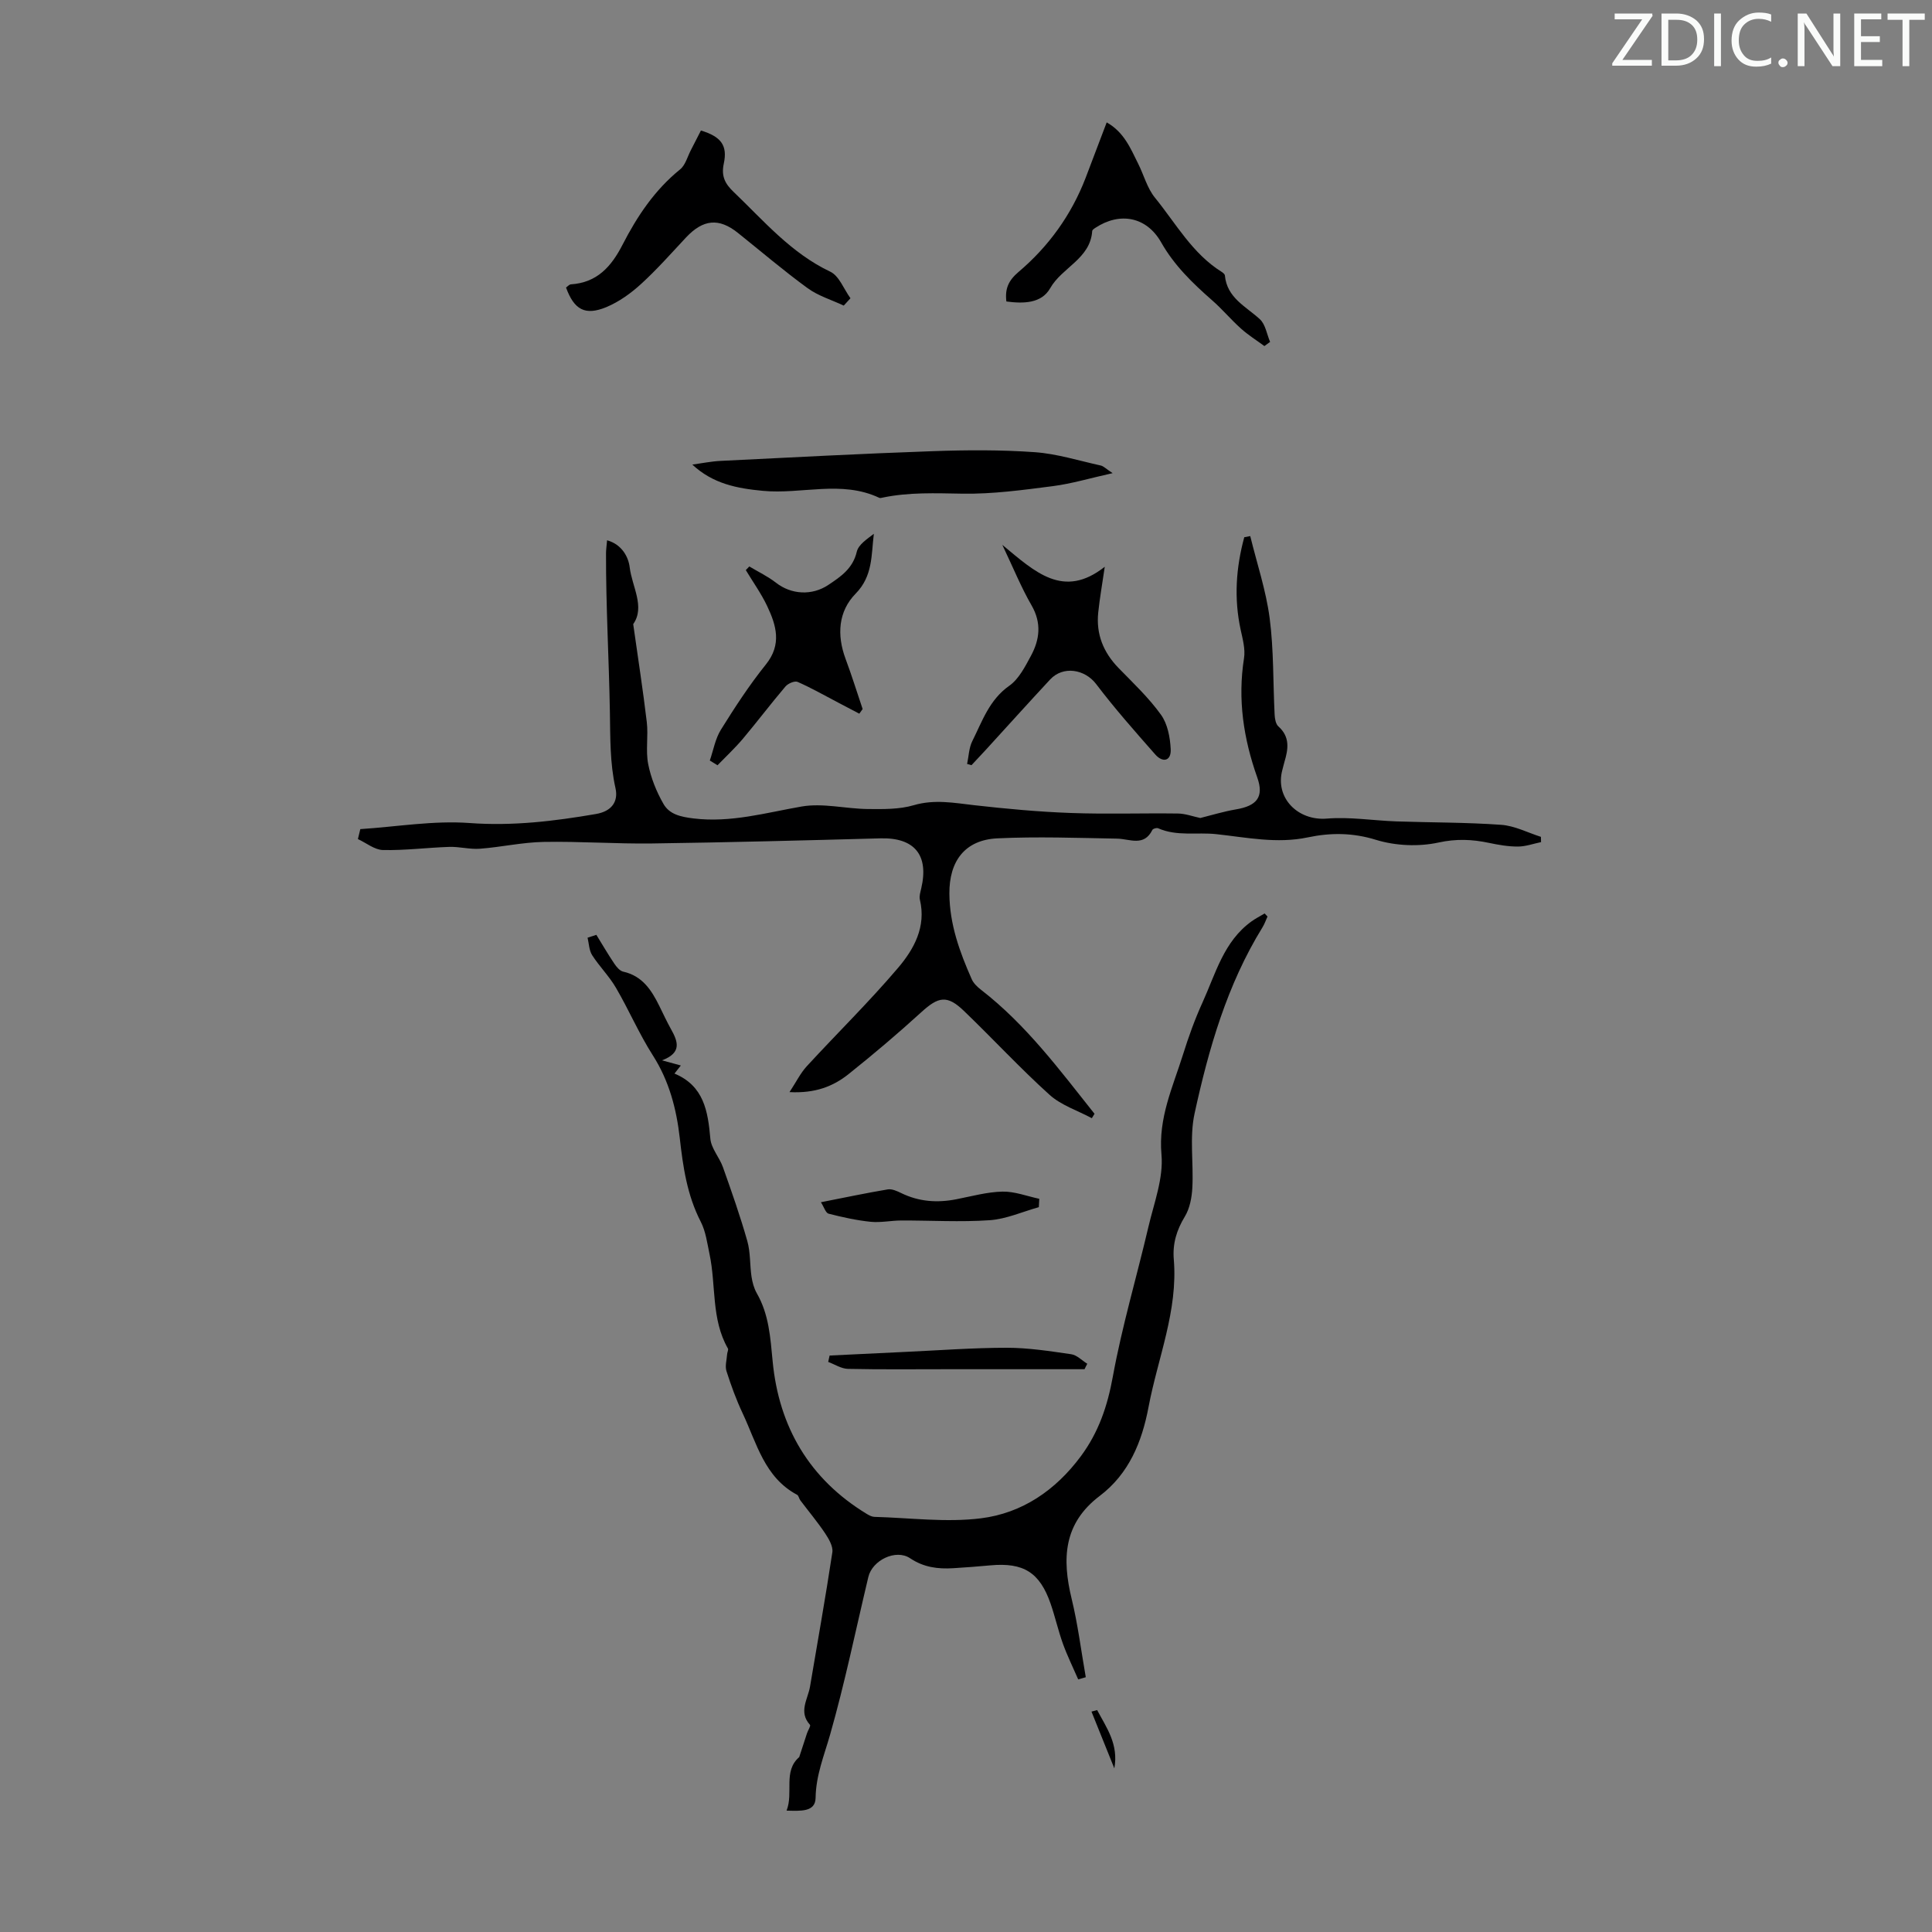 <svg enable-background="new 0 0 400 400" viewBox="0 0 400 400" xmlns="http://www.w3.org/2000/svg"><rect x="0" y="0" width="400" height="400" fill="#808080" stroke="none"/><path d="m342.2 3.2-6.3 9.2h6.1v1.2h-8.2v-.5l6.2-9.1h-5.7v-1.2h7.8v.4z" fill="#fafbfa"/><path d="m344 13.7v-10.9h3.1c1.6 0 3 .5 4.1 1.4 1.1 1 1.6 2.2 1.6 3.9s-.5 3-1.6 4-2.5 1.5-4.2 1.5h-3zm1.4-9.6v8.4h1.6c1.4 0 2.5-.4 3.2-1.1.8-.8 1.2-1.8 1.2-3.2s-.4-2.4-1.2-3.1-1.8-1-3.1-1z" fill="#fafbfa"/><path d="m356.3 2.8v10.9h-1.4v-10.9z" fill="#fafbfa"/><path d="m366.6 13.2c-.8.4-1.8.6-3 .6-1.6 0-2.8-.5-3.7-1.5s-1.4-2.3-1.4-3.9c0-1.7.5-3.2 1.6-4.2s2.4-1.6 4-1.6c1 0 1.9.1 2.6.4v1.5c-.8-.4-1.6-.6-2.6-.6-1.2 0-2.2.4-3 1.2s-1.1 1.9-1.1 3.3c0 1.3.4 2.3 1.1 3.1s1.6 1.1 2.8 1.1c1.1 0 2-.2 2.8-.7v1.3z" fill="#fafbfa"/><path d="m368.2 13c0-.3.1-.5.3-.6.2-.2.4-.3.6-.3.3 0 .5.1.7.3s.3.4.3.6-.1.5-.3.6c-.2.2-.4.3-.7.3s-.5-.1-.6-.3c-.2-.2-.3-.4-.3-.6z" fill="#fafbfa"/><path d="m381.1 13.7h-1.7l-5.5-8.4c-.2-.2-.3-.5-.4-.7 0 .2.1.8.1 1.5v7.6h-1.4v-10.9h1.8l5.3 8.3c.3.4.4.6.4.8 0-.3-.1-.8-.1-1.6v-7.5h1.4v10.9z" fill="#fafbfa"/><path d="m389.7 13.7h-5.8v-10.9h5.6v1.2h-4.2v3.5h3.9v1.2h-3.9v3.7h4.4z" fill="#fafbfa"/><path d="m398.4 4.1h-3.1v9.6h-1.4v-9.6h-3.1v-1.3h7.7v1.3z" fill="#fafbfa"/><g fill="#000001"><path d="m123.47 193.55c1.23 2 2.41 4.02 3.72 5.97.45.67 1.13 1.49 1.84 1.65 3.96.88 5.85 3.81 7.47 7.09.79 1.6 1.54 3.23 2.41 4.79 1.42 2.53 2.36 4.9-1.85 6.48 1.65.45 2.7.74 3.9 1.07-.46.58-.85 1.07-1.32 1.67 6.11 2.55 6.93 7.81 7.43 13.48.18 2.03 1.89 3.88 2.61 5.91 1.79 5.05 3.58 10.12 5.04 15.28.67 2.35.51 4.92.87 7.36.18 1.18.51 2.42 1.09 3.44 2.53 4.4 2.81 9.14 3.29 14.11 1.29 13.55 7.61 24.39 19.5 31.6.47.28 1.02.58 1.55.6 7.37.2 14.84 1.2 22.07.3 8.51-1.06 15.46-5.79 20.7-12.87 3.68-4.97 5.5-10.37 6.61-16.47 1.9-10.42 4.94-20.63 7.36-30.97 1.16-4.97 3.15-10.11 2.71-15-.68-7.6 2.34-13.95 4.45-20.68 1.15-3.68 2.46-7.33 4.06-10.84 2.71-5.96 4.38-12.6 10.11-16.74.86-.62 1.82-1.11 2.74-1.66.2.21.39.43.59.64-.34.75-.61 1.55-1.04 2.24-7.33 11.88-11.13 25.11-14.06 38.55-1.07 4.92-.18 10.25-.46 15.38-.11 2.02-.53 4.26-1.55 5.94-1.7 2.8-2.56 5.6-2.29 8.86.89 10.64-3.31 20.42-5.23 30.59-1.37 7.26-4.08 13.83-10.1 18.39-7.53 5.7-7.83 13.01-5.82 21.29 1.3 5.34 1.97 10.83 2.93 16.25-.52.15-1.05.3-1.57.45-1.06-2.45-2.25-4.86-3.16-7.37-.98-2.73-1.61-5.58-2.56-8.32-2.25-6.47-5.61-8.55-12.46-7.92-2.56.23-5.12.44-7.69.59-3.17.19-6.09-.16-8.93-2.06-2.96-1.98-7.83.41-8.65 3.88-2.6 10.9-4.85 21.89-7.92 32.65-1.24 4.35-2.93 8.39-3 13.09-.05 2.97-3.15 2.69-6.01 2.63 1.48-3.73-.77-8.16 2.62-11.08.53-1.64 1.06-3.29 1.61-4.93.2-.61.81-1.53.62-1.75-2.44-2.69-.43-5.31.01-7.94 1.56-9.26 3.22-18.51 4.62-27.79.18-1.22-.74-2.78-1.51-3.94-1.58-2.36-3.42-4.55-5.13-6.82-.26-.35-.33-.96-.66-1.14-6.76-3.61-8.36-10.68-11.26-16.84-1.33-2.82-2.41-5.78-3.36-8.76-.34-1.06.06-2.36.14-3.55.03-.39.31-.89.15-1.15-3.48-6.09-2.42-13.05-3.8-19.53-.48-2.27-.78-4.69-1.82-6.71-2.83-5.5-3.67-11.35-4.35-17.39-.68-5.96-2.19-11.76-5.55-17.02-2.86-4.47-4.97-9.43-7.66-14.03-1.39-2.39-3.42-4.4-4.92-6.74-.64-1-.66-2.4-.95-3.62.58-.19 1.2-.39 1.82-.59z"/><path d="m74.6 171.66c7.55-.49 15.15-1.81 22.63-1.26 8.92.65 17.49-.38 26.16-1.87 3.26-.56 4.66-2.57 4.04-5.35-1.18-5.27-1.06-10.48-1.16-15.83-.19-10.91-.83-21.84-.8-32.77 0-.76.12-1.52.22-2.72 3.09.86 4.43 3.49 4.68 5.59.48 4 3.24 8.19.73 11.77.98 6.97 2.02 13.61 2.81 20.27.34 2.88-.26 5.89.29 8.7.56 2.86 1.71 5.72 3.17 8.26 1.24 2.16 3.54 2.67 6.23 3 7.74.93 14.94-1.18 22.37-2.47 4.4-.76 9.11.47 13.69.52 3.18.03 6.53.09 9.52-.79 4.3-1.26 8.34-.48 12.54 0 6.64.75 13.32 1.37 20 1.61 7.38.27 14.77.01 22.16.11 1.55.02 3.1.61 4.63.93 2.33-.58 4.81-1.35 7.36-1.78 4.35-.73 5.87-2.57 4.43-6.62-2.85-8.05-4.08-16.17-2.74-24.68.3-1.89-.28-3.98-.7-5.92-1.4-6.48-.96-12.83.75-19.13.42-.08.83-.16 1.24-.24 1.38 5.66 3.27 11.26 4.02 17 .86 6.6.69 13.33 1.03 20 .04.83.23 1.91.77 2.4 2.46 2.19 2.05 4.72 1.25 7.39-.16.53-.27 1.09-.42 1.62-1.58 5.77 3.2 10.58 9.22 10.08 4.73-.39 9.56.41 14.35.58 7.25.25 14.51.19 21.74.71 2.79.2 5.49 1.62 8.22 2.49.01.36.02.73.03 1.09-1.6.33-3.2.92-4.81.92-1.99.01-4.01-.35-5.97-.76-3.5-.74-6.77-.88-10.47-.07-4.11.89-8.89.68-12.92-.56-4.85-1.5-9.42-1.5-14.12-.51-6.42 1.35-12.64.01-18.97-.67-4-.43-8.13.5-12.03-1.22-.3-.13-1.05.08-1.18.34-1.75 3.53-4.66 1.86-7.31 1.81-8.26-.15-16.54-.45-24.78-.06-6.71.32-10 4.69-9.94 11.49.05 6.31 2.13 12.04 4.63 17.68.38.86 1.18 1.61 1.94 2.2 9.32 7.21 16.25 16.57 23.48 25.66-.19.3-.37.61-.56.91-2.95-1.59-6.35-2.67-8.76-4.85-6.14-5.54-11.77-11.65-17.74-17.38-3.46-3.32-5.25-2.96-8.8.28-4.87 4.44-9.91 8.71-15.06 12.82-3.17 2.53-6.89 4.01-12.23 3.73 1.41-2.15 2.28-3.95 3.57-5.35 6.27-6.82 12.91-13.32 18.9-20.37 3.29-3.87 5.87-8.5 4.52-14.14-.17-.71.11-1.55.28-2.31 1.63-6.93-1.41-10.56-8.45-10.37-15.75.43-31.51.84-47.27 1.06-7.49.1-14.99-.46-22.47-.32-4.4.08-8.78 1.08-13.18 1.41-2.09.16-4.24-.45-6.35-.38-4.58.15-9.15.75-13.72.65-1.74-.04-3.46-1.47-5.19-2.27.18-.69.34-1.38.5-2.06z"/><path d="m143.34 96.19c1.97-.27 3.93-.68 5.9-.77 14.63-.72 29.25-1.5 43.89-2.01 7.03-.25 14.11-.29 21.12.21 4.59.33 9.11 1.76 13.65 2.76.58.13 1.07.67 2.46 1.58-4.69 1.04-8.5 2.19-12.38 2.69-6.21.8-12.48 1.66-18.71 1.56-5.57-.09-11.08-.33-16.56.82-.22.05-.49.13-.66.04-7.84-3.71-16.1-.68-24.13-1.45-5.29-.5-10.3-1.44-14.58-5.43z"/><path d="m174.69 63.27c-2.51-1.18-5.27-2-7.47-3.6-4.96-3.61-9.64-7.61-14.44-11.45-3.94-3.15-7.2-2.83-10.75.95-3.05 3.26-6.02 6.63-9.31 9.63-2.1 1.92-4.56 3.69-7.17 4.78-4.42 1.83-6.68.55-8.36-4.05.32-.22.66-.64 1.02-.66 5.41-.36 8.35-3.66 10.69-8.22 3.01-5.86 6.65-11.33 11.91-15.58 1.1-.89 1.52-2.63 2.23-3.99s1.4-2.74 2.08-4.06c4.16 1.27 5.55 3.07 4.73 6.87-.55 2.56.24 4.13 2.01 5.82 6.27 6 11.9 12.68 20.04 16.54 1.85.88 2.81 3.62 4.18 5.5-.48.51-.93 1.01-1.39 1.52z"/><path d="m200.23 158.17c.34-1.58.37-3.32 1.07-4.72 2.06-4.12 3.52-8.56 7.66-11.47 1.97-1.39 3.26-3.93 4.47-6.17 1.83-3.38 2.26-6.81.14-10.48-2.15-3.72-3.77-7.74-6.05-12.52 6.76 5.59 12.63 11.3 21.21 4.53-.51 3.53-1.04 6.47-1.35 9.44-.48 4.5 1.06 8.3 4.22 11.54 3.04 3.12 6.25 6.15 8.77 9.66 1.37 1.9 1.89 4.69 2.01 7.12.13 2.48-1.64 2.88-3.21 1.09-4.19-4.76-8.4-9.52-12.23-14.57-2.33-3.06-6.82-3.84-9.52-.94-4.49 4.83-8.9 9.73-13.35 14.6-.97 1.06-1.95 2.09-2.93 3.14-.31-.07-.61-.16-.91-.25z"/><path d="m229.13 25.34c3.6 2.03 4.94 5.39 6.51 8.54 1.18 2.35 1.87 5.08 3.49 7.06 4.34 5.34 7.74 11.57 13.82 15.36.27.17.62.47.65.73.43 4.64 4.32 6.39 7.23 9.05 1.17 1.07 1.45 3.11 2.13 4.71-.39.29-.79.57-1.18.86-1.63-1.2-3.36-2.28-4.86-3.63-2.08-1.86-3.88-4.03-5.98-5.86-4.04-3.55-7.82-7.19-10.54-11.99-3.04-5.35-8.59-6.32-13.63-2.99-.26.17-.63.42-.64.66-.4 5.75-6.24 7.5-8.7 11.83-1.81 3.19-5.57 3.21-9.07 2.75-.32-2.65.43-4.34 2.51-6.11 6.22-5.27 10.92-11.77 13.88-19.44 1.43-3.73 2.84-7.48 4.38-11.53z"/><path d="m155.14 117.28c1.85 1.11 3.83 2.05 5.51 3.36 3.16 2.47 7.46 2.73 10.85.46 2.61-1.74 5.08-3.41 5.89-6.88.35-1.47 2.11-2.61 3.53-3.7-.55 4.41-.18 8.73-3.77 12.39s-3.92 8.55-2.09 13.48c1.28 3.43 2.37 6.94 3.54 10.41-.23.32-.46.64-.69.96-1.44-.75-2.87-1.51-4.31-2.26-2.81-1.47-5.57-3.05-8.46-4.32-.61-.27-2 .33-2.52.95-3.01 3.54-5.82 7.26-8.81 10.82-1.63 1.93-3.5 3.67-5.26 5.49-.53-.33-1.06-.65-1.59-.98.74-2.15 1.13-4.51 2.3-6.39 2.89-4.64 5.89-9.25 9.31-13.5 3.34-4.16 2.15-8.1.27-12.08-1.23-2.6-2.94-4.98-4.43-7.46.24-.25.48-.5.73-.75z"/><path d="m215.08 249.93c-3.38.94-6.73 2.46-10.16 2.7-6.09.42-12.24.04-18.36.06-2.1.01-4.24.48-6.3.27-2.93-.3-5.85-.95-8.71-1.68-.6-.15-.93-1.34-1.59-2.37 4.9-.96 9.36-1.91 13.85-2.66.87-.14 1.92.35 2.79.77 3.67 1.79 7.47 2.05 11.42 1.27 3.17-.62 6.35-1.51 9.54-1.58 2.52-.05 5.07.95 7.61 1.49-.04.57-.07 1.15-.09 1.73z"/><path d="m224.54 283.48c-9.5 0-19 0-28.5 0-6.83 0-13.66.08-20.48-.07-1.37-.03-2.73-.93-4.09-1.44.1-.44.19-.88.29-1.32 5.2-.25 10.39-.51 15.59-.75 7.04-.32 14.08-.86 21.12-.86 4.44 0 8.9.7 13.32 1.34 1.18.17 2.21 1.29 3.32 1.97-.21.38-.39.76-.57 1.13z"/><path d="m227.15 354.05c1.92 3.63 4.48 7.06 3.56 12.07-1.69-4.19-3.21-7.97-4.73-11.75.39-.1.78-.21 1.17-.32z"/></g></svg>